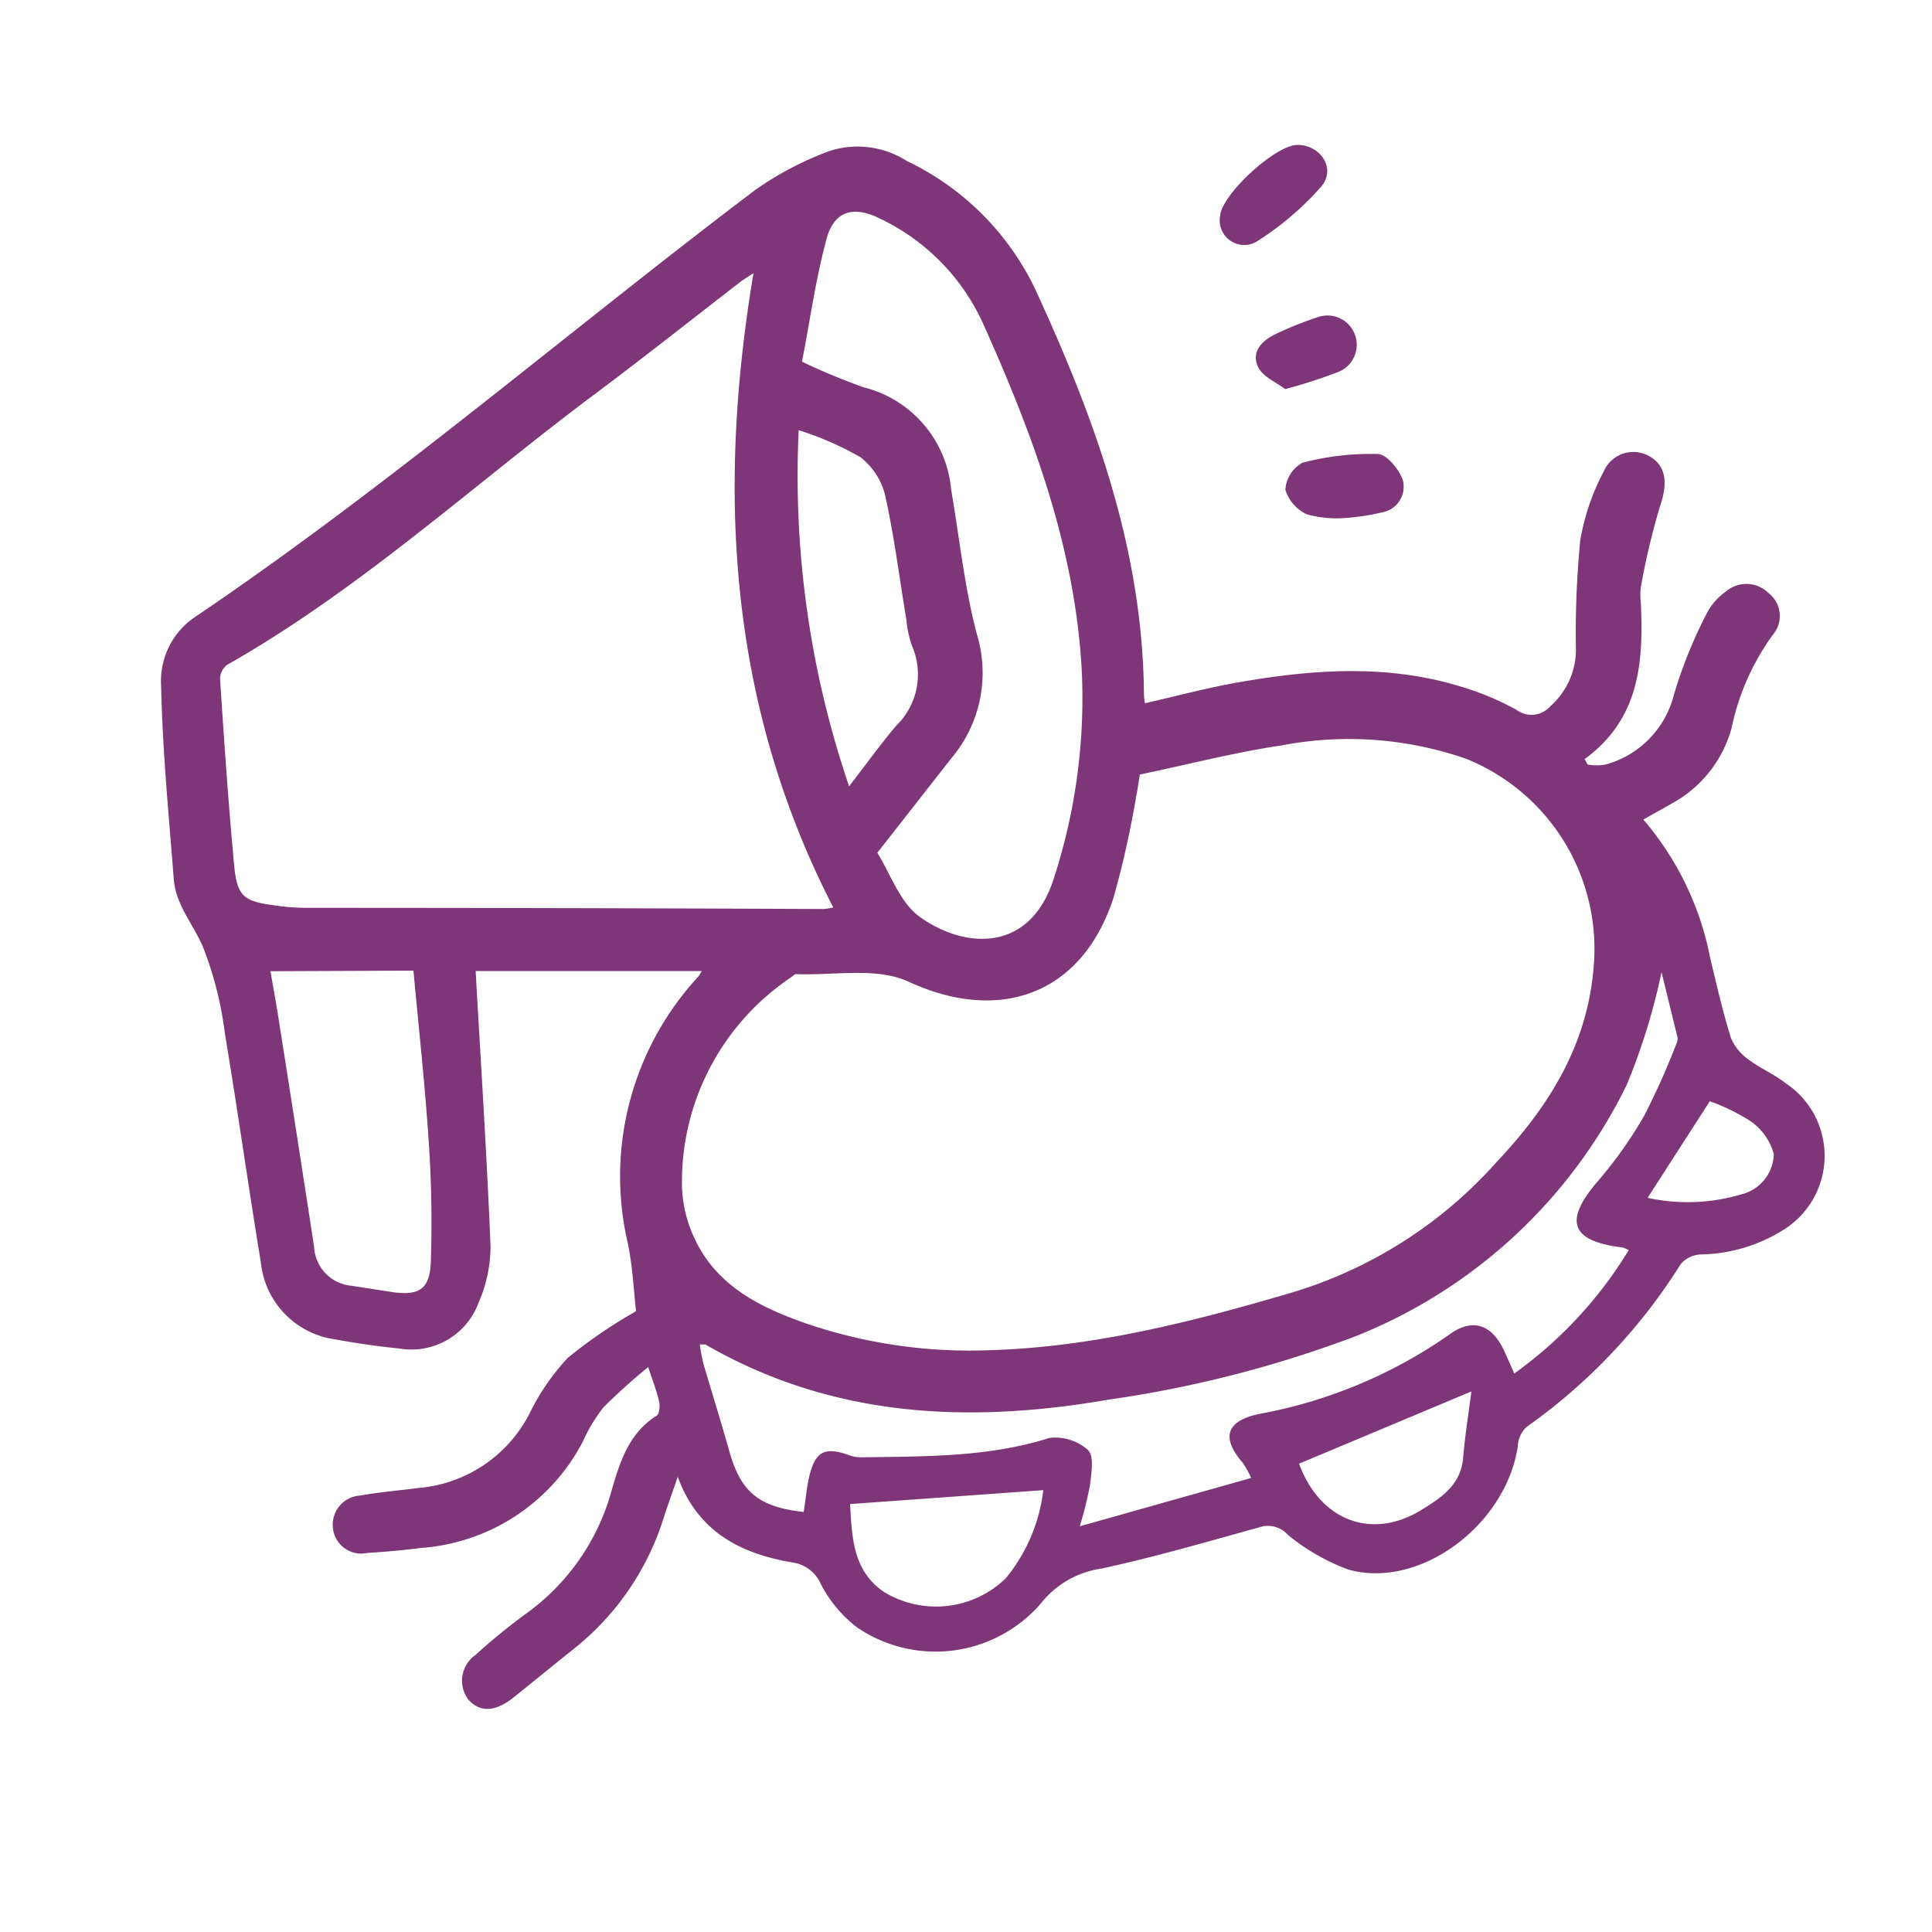<svg id="afeb0cea-a8de-425d-a3b3-082b1e44f9e3" data-name="Layer 6" xmlns="http://www.w3.org/2000/svg" viewBox="0 0 100 100"><defs><style>.a37c1298-7ddb-40f5-bb79-ad54f2342362{fill:#7E3678;}</style></defs><title>final</title><path class="a37c1298-7ddb-40f5-bb79-ad54f2342362" d="M35.08,76.44c-.23.68-.48,1.36-.69,2a14,14,0,0,1-4.81,7c-1,.8-2,1.62-3,2.42s-1.78.74-2.34.11a1.63,1.63,0,0,1,.37-2.31,32.51,32.51,0,0,1,2.58-2.11,11.6,11.6,0,0,0,4.43-6.27c.44-1.54.9-3.08,2.36-4,.15-.09.19-.49.14-.71-.11-.51-.3-1-.57-1.81a30.75,30.75,0,0,0-2.32,2.09,8.41,8.41,0,0,0-1.07,1.78,10.27,10.27,0,0,1-8.35,5.49c-.93.12-1.86.2-2.8.26a1.47,1.47,0,0,1-1.77-1.23,1.51,1.51,0,0,1,1.4-1.74c1-.18,2-.26,3-.39a7.13,7.13,0,0,0,5.74-3.8,11.91,11.91,0,0,1,2-2.93,25.12,25.12,0,0,1,3.54-2.42c-.11-1-.17-2.26-.42-3.5a15.23,15.23,0,0,1,3.66-13.84c.06-.08.1-.17.16-.27H24.62c.27,4.83.58,9.54.77,14.25a7.33,7.33,0,0,1-.62,2.92,3.7,3.7,0,0,1-4.09,2.37c-1.11-.11-2.21-.27-3.3-.47a4.48,4.48,0,0,1-3.88-4c-.65-3.94-1.2-7.89-1.86-11.83A18.36,18.36,0,0,0,10.5,49C10,47.84,9.13,46.87,9,45.58c-.26-3.36-.59-6.71-.66-10.07A4,4,0,0,1,10,32C20.15,25.15,29.4,17.16,39.12,9.81a16.88,16.88,0,0,1,3.83-2,4.74,4.74,0,0,1,4,.53,14.07,14.07,0,0,1,6.61,6.58c3.07,6.65,5.59,13.48,5.65,21a3.55,3.55,0,0,0,.05.48c1.67-.38,3.3-.82,5-1.11,3.83-.66,7.67-.91,11.46.28a14.39,14.39,0,0,1,2.77,1.17,1.3,1.3,0,0,0,1.77-.2,3.91,3.91,0,0,0,1.31-2.85A49.93,49.93,0,0,1,81.79,28,11.73,11.73,0,0,1,83,24.42a1.67,1.67,0,0,1,2.38-.8c.88.5.94,1.42.55,2.56a37.29,37.29,0,0,0-1,4.2,3.27,3.27,0,0,0,0,.83c.14,3.07-.06,6-2.91,8.08l.15.28a2.51,2.51,0,0,0,.94,0A5,5,0,0,0,86.63,36a24,24,0,0,1,1.7-4.23,3.14,3.14,0,0,1,1-1.15,1.62,1.62,0,0,1,2.2.07,1.5,1.5,0,0,1,.23,2.17,12.53,12.53,0,0,0-2.13,4.81,6.35,6.35,0,0,1-3.08,3.91l-1.49.84a15.54,15.54,0,0,1,3.46,7.17c.33,1.38.65,2.77,1.07,4.13a2.65,2.65,0,0,0,.91,1.12c.61.46,1.33.76,1.93,1.23a4.51,4.51,0,0,1-.19,7.63A8.29,8.29,0,0,1,88,64.93a1.48,1.48,0,0,0-1,.49,29.52,29.52,0,0,1-8,8.45,1.47,1.47,0,0,0-.44,1c-.62,4.08-5.08,7.41-8.77,6.37a10.89,10.89,0,0,1-3.11-1.78A1.42,1.42,0,0,0,65.37,79c-2.78.77-5.55,1.58-8.36,2.19A4.87,4.87,0,0,0,53.87,83a7.21,7.21,0,0,1-9.53,1.22,6.79,6.79,0,0,1-1.84-2.2A1.9,1.9,0,0,0,41,80.87C38.36,80.42,36.13,79.31,35.08,76.44ZM59,40.09c-.07.37-.11.75-.19,1.12a49,49,0,0,1-1.18,5.27C56,51.48,51.74,53,47,50.8c-1.65-.75-3.85-.3-5.8-.38-.08,0-.17.11-.26.17a12.74,12.74,0,0,0-5.64,10.82,6.69,6.69,0,0,0,.65,2.69c1.12,2.43,3.35,3.55,5.71,4.38a26.17,26.17,0,0,0,9.43,1.41c5.41-.14,10.63-1.47,15.82-3a23.07,23.07,0,0,0,10.57-6.76c2.67-2.83,4.66-6,5-10A10.61,10.61,0,0,0,75.9,39.28a18.48,18.48,0,0,0-9.55-.7C63.92,38.94,61.53,39.56,59,40.09ZM39,14.14c-.31.2-.51.32-.69.46-2.45,1.89-4.87,3.81-7.35,5.67C24.6,25,18.72,30.46,11.76,34.41a.92.92,0,0,0-.37.73c.21,3.21.43,6.44.73,9.65.15,1.6.49,1.86,2.07,2.07a11.49,11.49,0,0,0,1.66.13q13.4,0,26.79.06a3.31,3.31,0,0,0,.49-.08C37.75,36.52,37.09,25.55,39,14.14Zm6.41,30c.67,1.07,1.15,2.53,2.15,3.28,2.26,1.67,5.76,2,7-2A30.15,30.15,0,0,0,56,34.88c-.31-6.42-2.52-12.35-5.12-18.14a11.1,11.1,0,0,0-5.3-5.41c-1.39-.7-2.38-.43-2.79,1-.57,2.09-.86,4.26-1.28,6.39a34.08,34.08,0,0,0,3.2,1.33,6,6,0,0,1,4.52,5.29c.43,2.49.68,5,1.33,7.48a6.85,6.85,0,0,1-1.32,6.43ZM41.6,78.26c.1-.66.15-1.24.28-1.81.32-1.35.81-1.59,2.13-1.11a1.77,1.77,0,0,0,.61.09c3.26-.05,6.52,0,9.69-1a2.53,2.53,0,0,1,2,.62c.33.3.18,1.2.11,1.81A20.44,20.44,0,0,1,55.89,79l8.87-2.5a4.85,4.85,0,0,0-.44-.79c-1.12-1.3-.86-2.15.83-2.52A25,25,0,0,0,75,69.09c1.21-.9,2.22-.54,2.85.82.17.36.33.74.53,1.18a21.68,21.68,0,0,0,5.92-6.38,1.48,1.48,0,0,0-.31-.14c-2.76-.33-3-1.41-1.34-3.37a21.9,21.9,0,0,0,2.47-3.48,39.19,39.19,0,0,0,1.69-3.8.51.51,0,0,0,0-.3L86,50.32a32.78,32.78,0,0,1-1.8,5.83,26.55,26.55,0,0,1-14,13,60,60,0,0,1-12.79,3.29c-7.26,1.26-14.32.95-20.9-2.85,0,0-.13,0-.29,0a10.05,10.05,0,0,0,.19,1c.44,1.5.91,3,1.33,4.49C38.33,77.21,39.25,78,41.6,78.26ZM14,50.27c.12.73.27,1.5.39,2.28q.95,6,1.87,12a2.12,2.12,0,0,0,1.93,2l2.06.32c1.42.21,2-.11,2.05-1.57a61.48,61.48,0,0,0-.11-6.22c-.19-2.9-.51-5.79-.79-8.84Zm27.34-28a49.78,49.78,0,0,0,2.61,18.43c.91-1.18,1.64-2.2,2.44-3.14a3.7,3.7,0,0,0,.82-4.12,5.37,5.37,0,0,1-.29-1.32c-.36-2.16-.63-4.33-1.1-6.46a3.58,3.58,0,0,0-1.29-2A16.34,16.34,0,0,0,41.32,22.26ZM44,77.85c.1,1.7.13,3.43,1.74,4.54a5.18,5.18,0,0,0,6.32-.7A8.8,8.8,0,0,0,54,77.13Zm23.24-2.09c1.07,2.93,3.76,4,6.37,2.37,1-.62,2-1.28,2.12-2.66.1-1.19.29-2.36.43-3.45ZM85.28,62a9.75,9.75,0,0,0,4.92-.2,2.19,2.19,0,0,0,1.61-2.08A3.06,3.06,0,0,0,90.56,58,10.72,10.72,0,0,0,88.5,57Z"/><path class="a37c1298-7ddb-40f5-bb79-ad54f2342362" d="M69.5,26.82a5.8,5.8,0,0,1-1.86-.2,2.08,2.08,0,0,1-1.11-1.27,1.71,1.71,0,0,1,.89-1.4,13.81,13.81,0,0,1,3.89-.45c.46,0,1.11.8,1.3,1.35a1.35,1.35,0,0,1-1.07,1.67A12,12,0,0,1,69.5,26.82Z"/><path class="a37c1298-7ddb-40f5-bb79-ad54f2342362" d="M67.15,7.5c1.21,0,2,1.22,1.26,2.13A15.24,15.24,0,0,1,65,12.53a1.27,1.27,0,0,1-1.85-1.34C63.21,10.09,66,7.51,67.15,7.5Z"/><path class="a37c1298-7ddb-40f5-bb79-ad54f2342362" d="M66.52,20.14c-.45-.35-1.15-.63-1.4-1.14-.38-.79.2-1.38.93-1.72a17.69,17.69,0,0,1,2.12-.85,1.51,1.51,0,1,1,1.08,2.83A27.78,27.78,0,0,1,66.52,20.14Z"/></svg>
